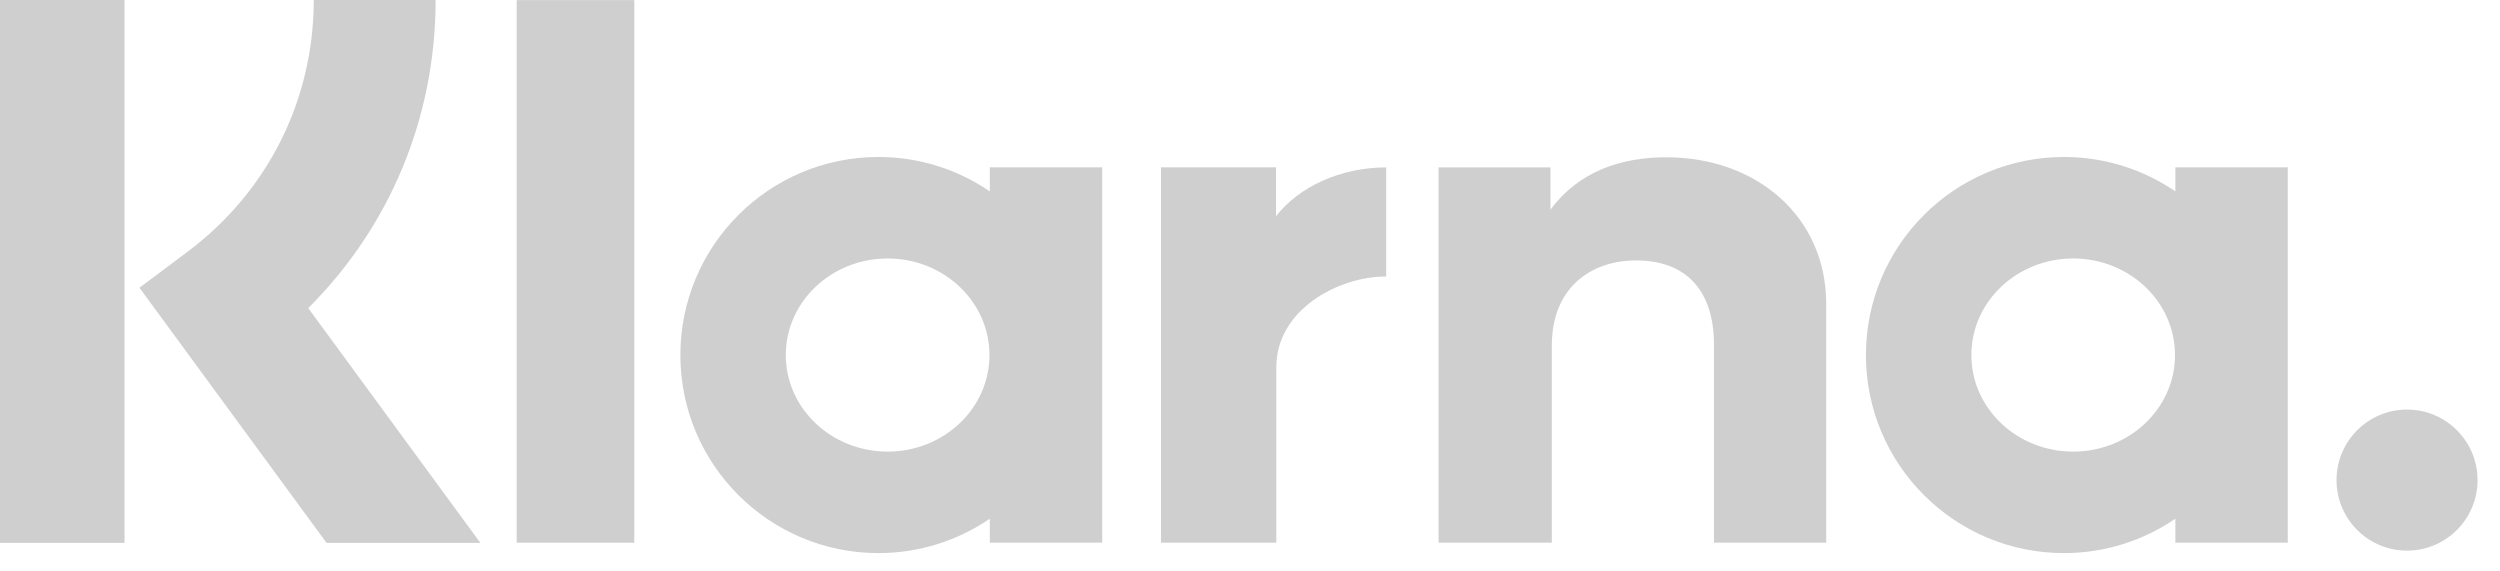 <?xml version="1.0" encoding="utf-8"?>
<svg xmlns="http://www.w3.org/2000/svg" xmlns:xlink="http://www.w3.org/1999/xlink" width="92px" height="21px" viewBox="0 0 92 21" version="1.1">
    <title>Klarna-grey</title>
    <g id="Working_Landing-Pages" stroke="none" stroke-width="1" fill="none" fill-rule="evenodd">
        <g id="Article-Template-Startup-MVP-Copy-108" transform="translate(-1168, -658)" fill="#CFCFCF" fill-rule="nonzero">
            <g id="Klarna-grey" transform="translate(1168, 658)">
                <path d="M88.579,15.072 C87.146,15.072 85.984,16.234 85.984,17.668 C85.984,19.101 87.146,20.263 88.579,20.263 C90.012,20.263 91.174,19.101 91.174,17.668 C91.174,16.234 90.012,15.072 88.579,15.072" id="Path"/>
                <path d="M80.054,7.043 L80.054,6.159 L84.189,6.159 L84.189,19.971 L80.054,19.971 L80.054,19.089 C78.885,19.885 77.475,20.354 75.954,20.354 C71.929,20.354 68.666,17.091 68.666,13.066 C68.666,9.04 71.929,5.777 75.954,5.777 C77.475,5.777 78.885,6.246 80.054,7.043 Z M76.293,16.619 C78.362,16.619 80.04,15.028 80.04,13.066 C80.04,11.103 78.362,9.512 76.293,9.512 C74.223,9.512 72.546,11.103 72.546,13.066 C72.546,15.028 74.223,16.619 76.293,16.619 Z" id="Shape"/>
                <path d="M61.317,5.788 C59.665,5.788 58.102,6.3 57.057,7.715 L57.057,6.16 L52.939,6.16 L52.939,19.971 L57.107,19.971 L57.107,12.713 C57.107,10.613 58.516,9.584 60.212,9.584 C62.029,9.584 63.074,10.67 63.074,12.684 L63.074,19.971 L67.205,19.971 L67.205,11.188 C67.205,7.974 64.649,5.788 61.317,5.788" id="Path"/>
                <path d="M46.958,7.958 L46.958,6.159 L42.724,6.159 L42.724,19.971 L46.968,19.971 L46.968,13.523 C46.968,11.347 49.326,10.177 50.962,10.177 C50.979,10.177 50.995,10.179 51.011,10.179 L51.011,6.16 C49.332,6.16 47.787,6.879 46.958,7.958" id="Path"/>
                <path d="M36.425,7.043 L36.425,6.159 L40.561,6.159 L40.561,19.971 L36.425,19.971 L36.425,19.089 C35.257,19.885 33.847,20.354 32.326,20.354 C28.301,20.354 25.038,17.091 25.038,13.066 C25.038,9.04 28.301,5.777 32.326,5.777 C33.847,5.777 35.257,6.246 36.425,7.043 Z M32.664,16.619 C34.734,16.619 36.412,15.028 36.412,13.066 C36.412,11.103 34.734,9.512 32.664,9.512 C30.595,9.512 28.917,11.103 28.917,13.066 C28.917,15.028 30.595,16.619 32.664,16.619 Z" id="Shape"/>
                <polygon id="Path" points="19.014 19.971 23.342 19.971 23.342 0.004 19.014 0.004"/>
                <path d="M16.031,0 L11.546,0 C11.546,3.676 9.855,7.05 6.909,9.258 L5.132,10.589 L12.017,19.978 L17.678,19.978 L11.343,11.338 C14.346,8.348 16.031,4.325 16.031,0" id="Path"/>
                <polygon id="Path" points="0 19.977 4.583 19.977 4.583 0 0 0"/>
            </g>
        </g>
    </g>
</svg>